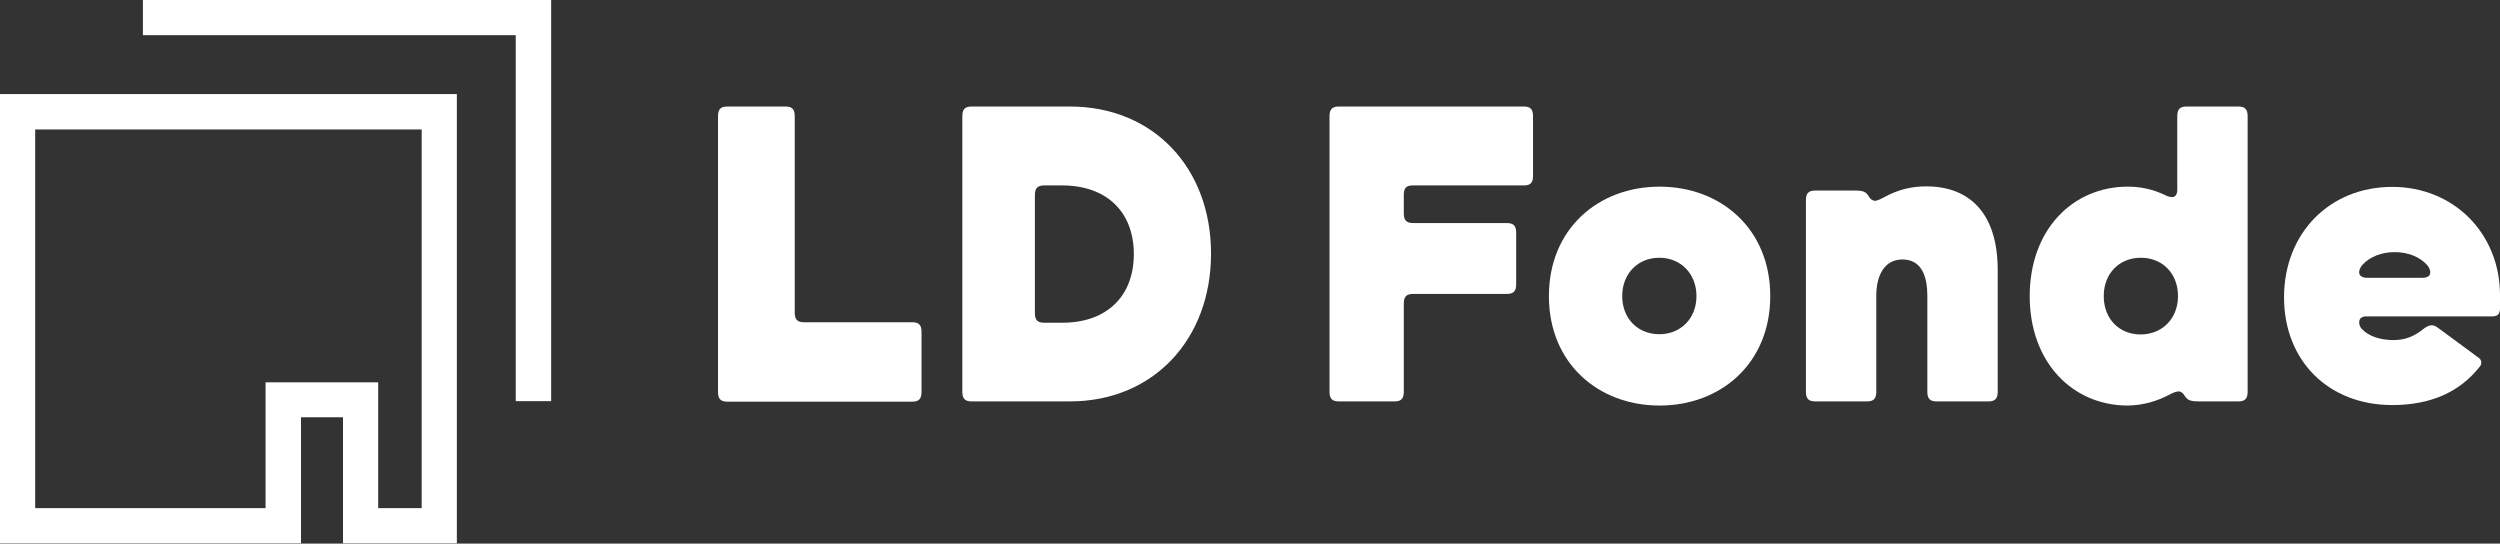 <?xml version="1.0" encoding="utf-8"?>
<!-- Generator: Adobe Illustrator 28.2.0, SVG Export Plug-In . SVG Version: 6.00 Build 0)  -->
<svg version="1.1" id="Layer_1" xmlns="http://www.w3.org/2000/svg" xmlns:xlink="http://www.w3.org/1999/xlink" x="0px" y="0px"
	 viewBox="0 0 1023.3 222.5" style="enable-background:new 0 0 1023.3 222.5;" xml:space="preserve">
<rect x="0" y="0" width="1023.3" height="222.5" fill="#333333" stroke="none"/>
<style type="text/css">
	.st0{fill:#FFFFFF;}
</style>
<path class="st0" d="M14.4,53h158.2v155h-17.8v-51.5h-46.1V208H14.4V53z M0,38.5v183.9h123.2v-51.6h17.2v51.6h46.6V38.5H0z"/>
<polygon class="st0" points="58.5,0 58.5,14.4 211.1,14.4 211.1,164.2 225.6,164.2 225.6,0 "/>
<path class="st0" d="M325.3,127.9c0,2.8,1,4,3.8,4h44.3c2.8,0,3.8,1.2,3.8,4v24.5c0,2.8-1,4-3.8,4h-75.7c-2.8,0-3.8-1.2-3.8-4V47.6
	c0-2.8,1-4,3.8-4h23.8c2.8,0,3.8,1.2,3.8,4L325.3,127.9z"/>
<path class="st0" d="M437.9,43.6c34.3,0,57.8,25.2,57.8,60.2s-23.5,60.5-57.8,60.5h-40.2c-2.8,0-3.8-1.2-3.8-4V47.6c0-2.8,1-4,3.8-4
	L437.9,43.6z M423.6,128.1c0,2.8,1,4,3.8,4h7.4c18.3,0,29.3-10.9,29.3-28.1s-11.1-28.1-29.3-28.1h-7.4c-2.8,0-3.8,1.2-3.8,4
	L423.6,128.1z"/>
<path class="st0" d="M574.6,160.3c0,2.8-1,4-3.8,4h-22.8c-2.8,0-3.8-1.2-3.8-4V47.6c0-2.8,1-4,3.8-4h75.7c2.8,0,3.8,1.2,3.8,4v24.3
	c0,2.9-1,4-3.8,4h-45.3c-2.8,0-3.8,1-3.8,4v7.4c0,2.8,1,4,3.8,4h38.4c2.8,0,3.8,1.2,3.8,4v21c0,2.8-1,4-3.8,4h-38.4
	c-2.8,0-3.8,1.2-3.8,4V160.3z"/>
<path class="st0" d="M724.6,121.2c0,27.6-20.3,44.8-45.3,44.8s-45.3-17.2-45.3-44.8s20.3-44.8,45.3-44.8S724.6,93.6,724.6,121.2
	 M694.4,121.2c0-9.1-6.4-15.7-15.2-15.7s-15.2,6.5-15.2,15.7s6.4,15.6,15.2,15.6S694.4,130.3,694.4,121.2"/>
<path class="st0" d="M817.7,110.5v49.8c0,2.8-1,4-3.8,4h-21.2c-2.8,0-3.8-1.2-3.8-4V121c0-7.6-2.2-14.8-10.2-14.8
	c-7.4,0-10.7,6.6-10.7,14.8v39.3c0,2.8-1,4-3.8,4h-21.2c-2.8,0-3.8-1.2-3.8-4V82c0-2.8,1-4,3.8-4h16c4,0,4.8,0.5,6.2,2.8
	c0.5,0.8,1.3,1.3,2.2,1.4c1,0,2.8-0.9,4.1-1.6c5.2-2.9,11.1-4.4,17.1-4.3C805.6,76.3,817.7,86.7,817.7,110.5"/>
<path class="st0" d="M886.1,79.8c0.9,0.5,1.9,0.8,2.9,0.9c1.5,0,2.2-1.2,2.2-3.1v-30c0-2.8,1-4,3.8-4h21.2c2.8,0,3.8,1.2,3.8,4
	v112.7c0,2.8-1,4-3.8,4h-16c-2.9,0-4.7-0.2-5.9-2.2c-0.9-1.4-1.6-1.9-2.6-1.9c-1.1,0.1-2.1,0.5-3.1,1c-5.4,3-11.4,4.7-17.6,4.8
	c-22.6,0-40.2-17.6-40.2-44.8s17.6-44.8,40.2-44.8C876.4,76.4,881.5,77.6,886.1,79.8 M891.5,121.2c0-9.3-6.4-15.7-15.2-15.7
	s-15.2,6.4-15.2,15.7s6.3,15.7,15.1,15.7S891.5,130.4,891.5,121.2"/>
<path class="st0" d="M979.2,76.5c-25.7,0-44.3,19-44.3,45.2c0,26,18.2,44.1,44.3,44.1c15.5,0,27.5-5.2,35.7-15.6c1-1,1-2.5,0-3.5
	c-0.1-0.1-0.3-0.2-0.4-0.3l-16.7-12.3c-1.8-1.4-3.5-1.2-5.5,0.3c-4.2,3.4-7.9,4.8-12.6,4.8c-5.5,0-10.1-1.6-12.7-4.3
	c-1.1-1-1.6-2.5-1.2-3.9c0.2-0.6,0.9-1.5,2.8-1.5h51.4c2.4,0,3.3-0.9,3.3-3.5v-5.2C1023.3,95.6,1004.4,76.5,979.2,76.5z
	 M991.9,113.7h-23.3c-1.8-0.1-2.5-0.8-2.8-1.4c-0.4-1,0-2.5,1.2-3.9c3-3.3,7.8-5.2,13.2-5.2s10.2,1.9,13.2,5.2
	c1.2,1.4,1.6,2.9,1.2,3.9C994.4,112.9,993.7,113.6,991.9,113.7L991.9,113.7z"/>
</svg>
